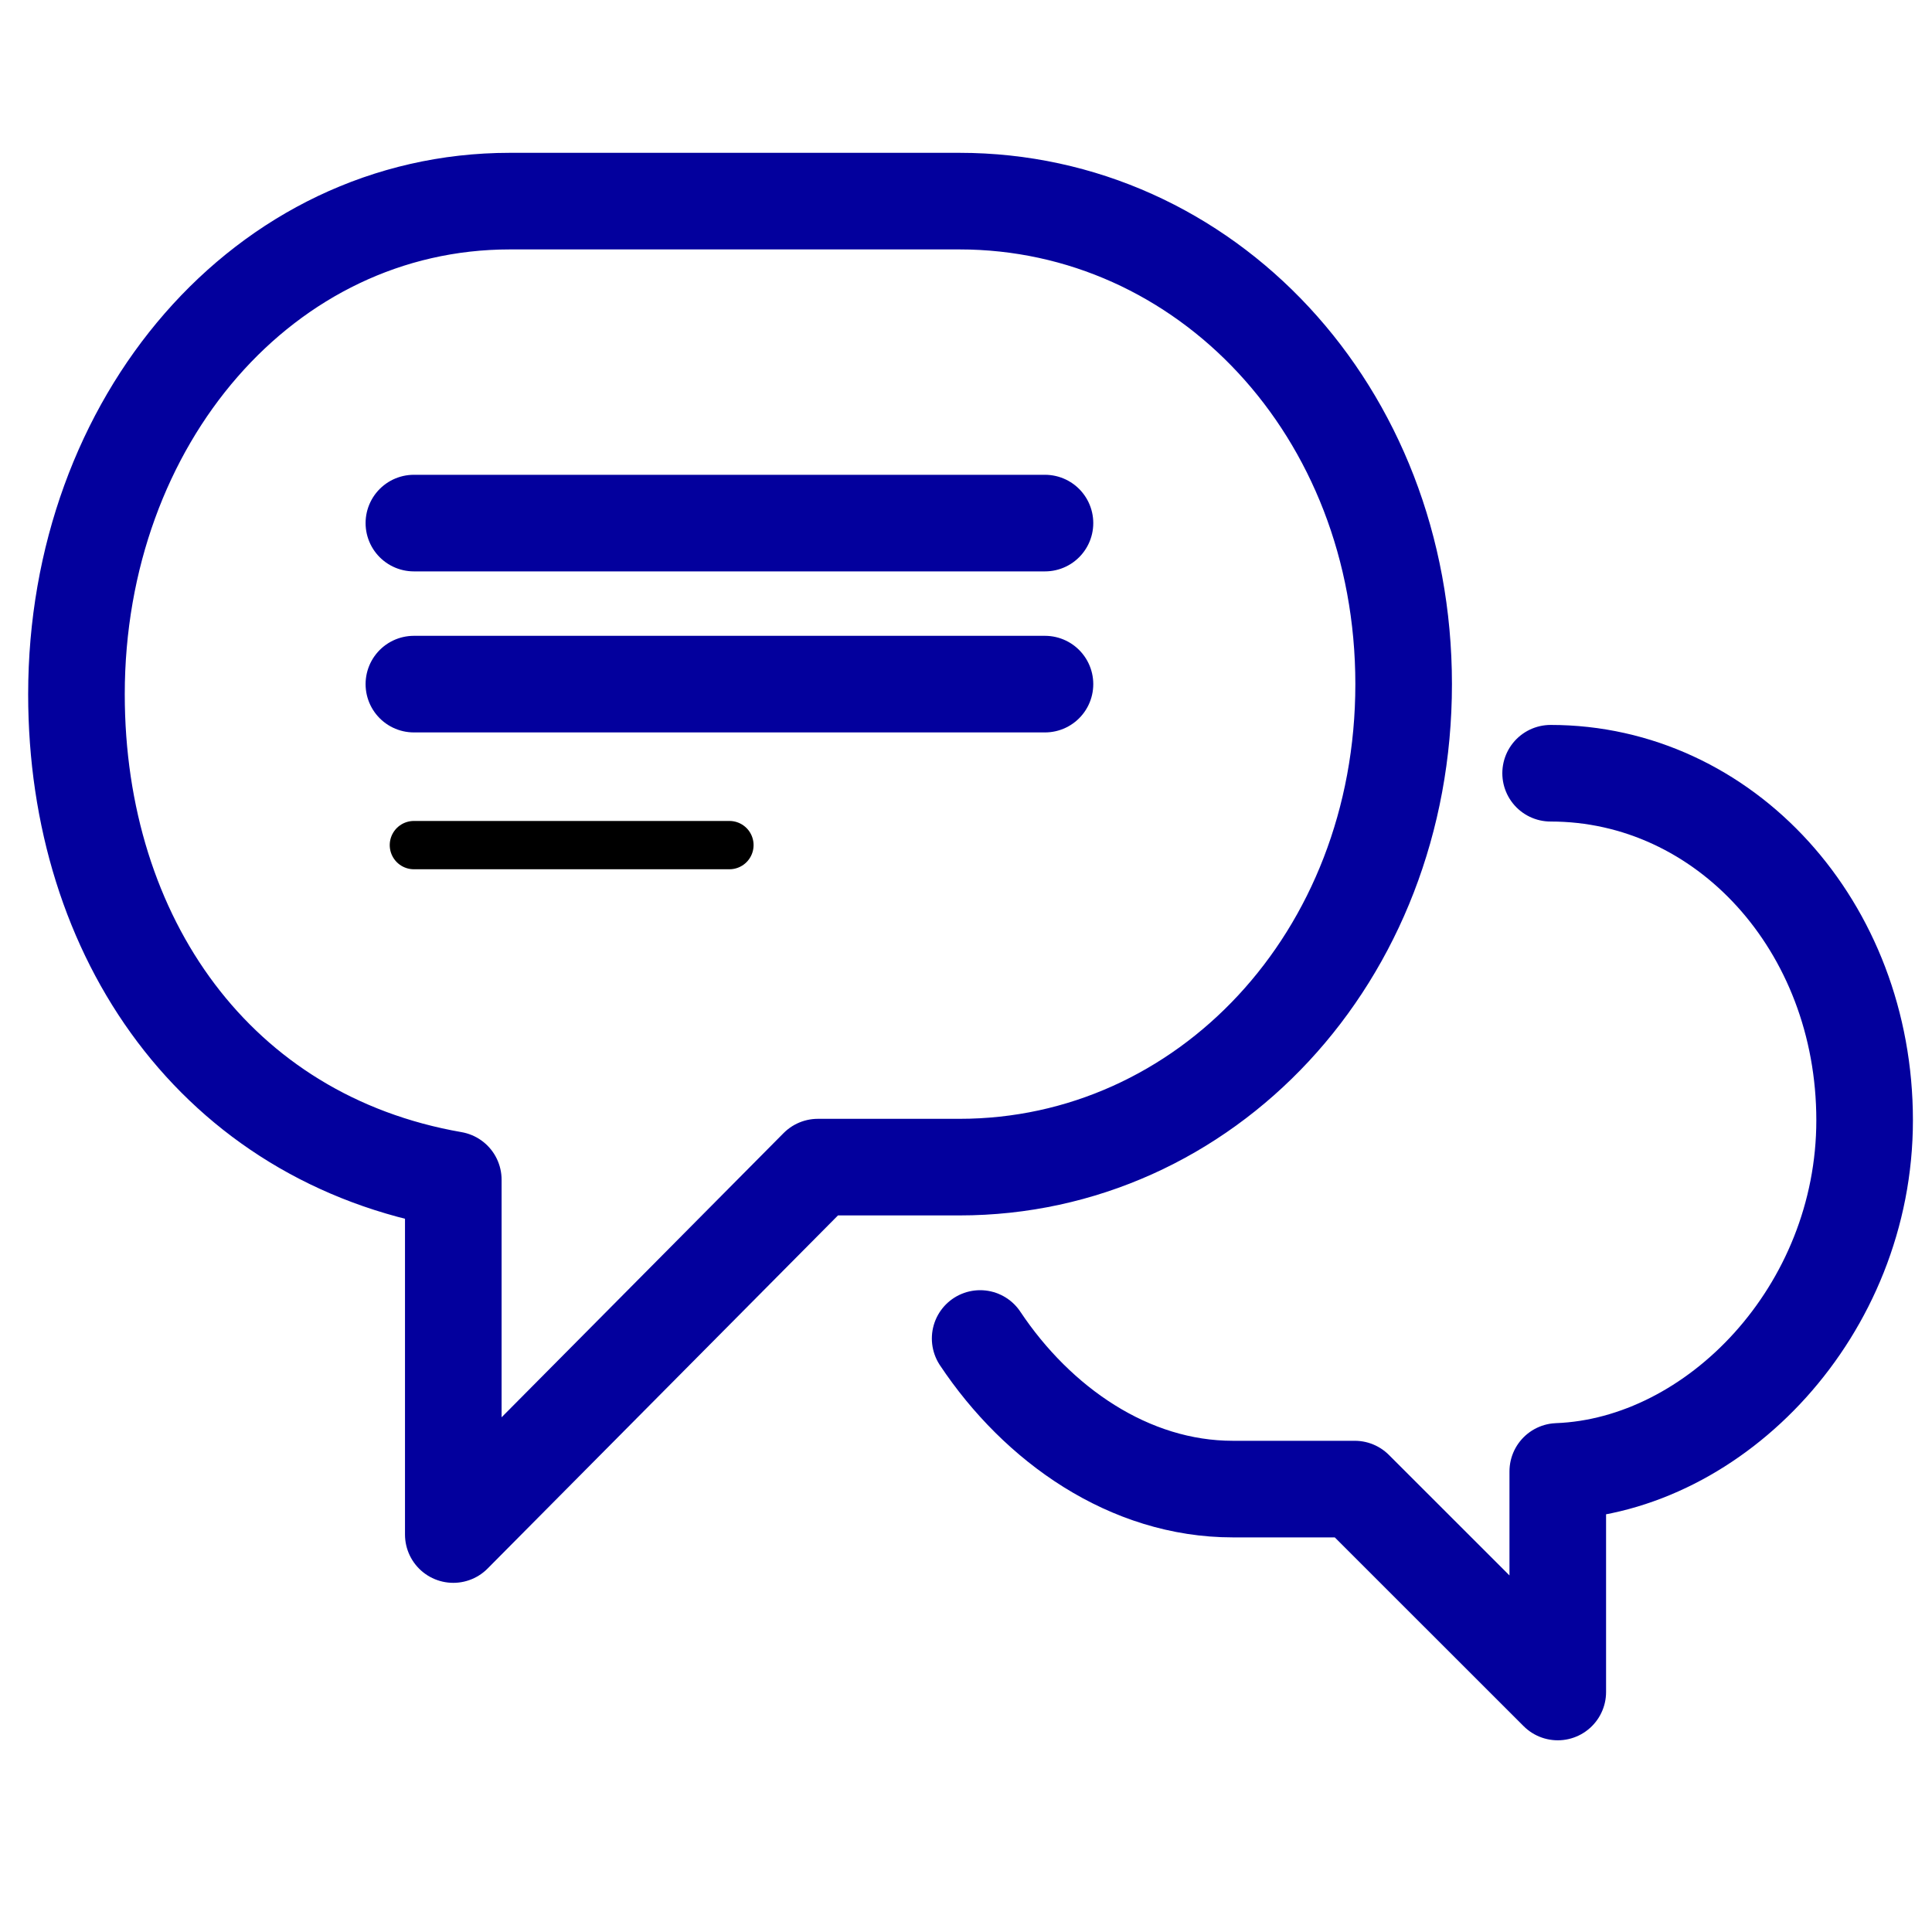 <svg width="40" height="40" viewBox="0 0 40 40" fill="none" xmlns="http://www.w3.org/2000/svg">
<path d="M9.385 24.425C4.485 23.572 1.583 19.426 1.583 14.375C1.583 8.708 5.477 4.164 10.556 4.164H19.864C24.944 4.164 29.061 8.497 29.061 14.164C29.061 19.83 24.944 24.164 19.864 24.164H16.933L9.385 31.771V24.425H9.385Z" stroke="#03009D" stroke-width="2" stroke-miterlimit="10" stroke-linecap="round" stroke-linejoin="round"/>
<path d="M20.293 27.712C21.48 29.494 23.38 30.83 25.523 30.83H28.049L32.252 35.031V30.464C35.519 30.341 38.605 27.134 38.605 23.194C38.605 19.176 35.705 16.009 32.104 16.009" stroke="#03009D" stroke-width="2" stroke-miterlimit="10" stroke-linecap="round" stroke-linejoin="round"/>
<path d="M8.569 14.164H21.635" stroke="#03009D" stroke-width="2" stroke-miterlimit="10" stroke-linecap="round" stroke-linejoin="round"/>
<path d="M8.569 10.83H21.635" stroke="#03009D" stroke-width="2" stroke-miterlimit="10" stroke-linecap="round" stroke-linejoin="round"/>
<path d="M8.569 17.497H15.102" stroke="black" stroke-miterlimit="10" stroke-linecap="round" stroke-linejoin="round"/>
</svg>
